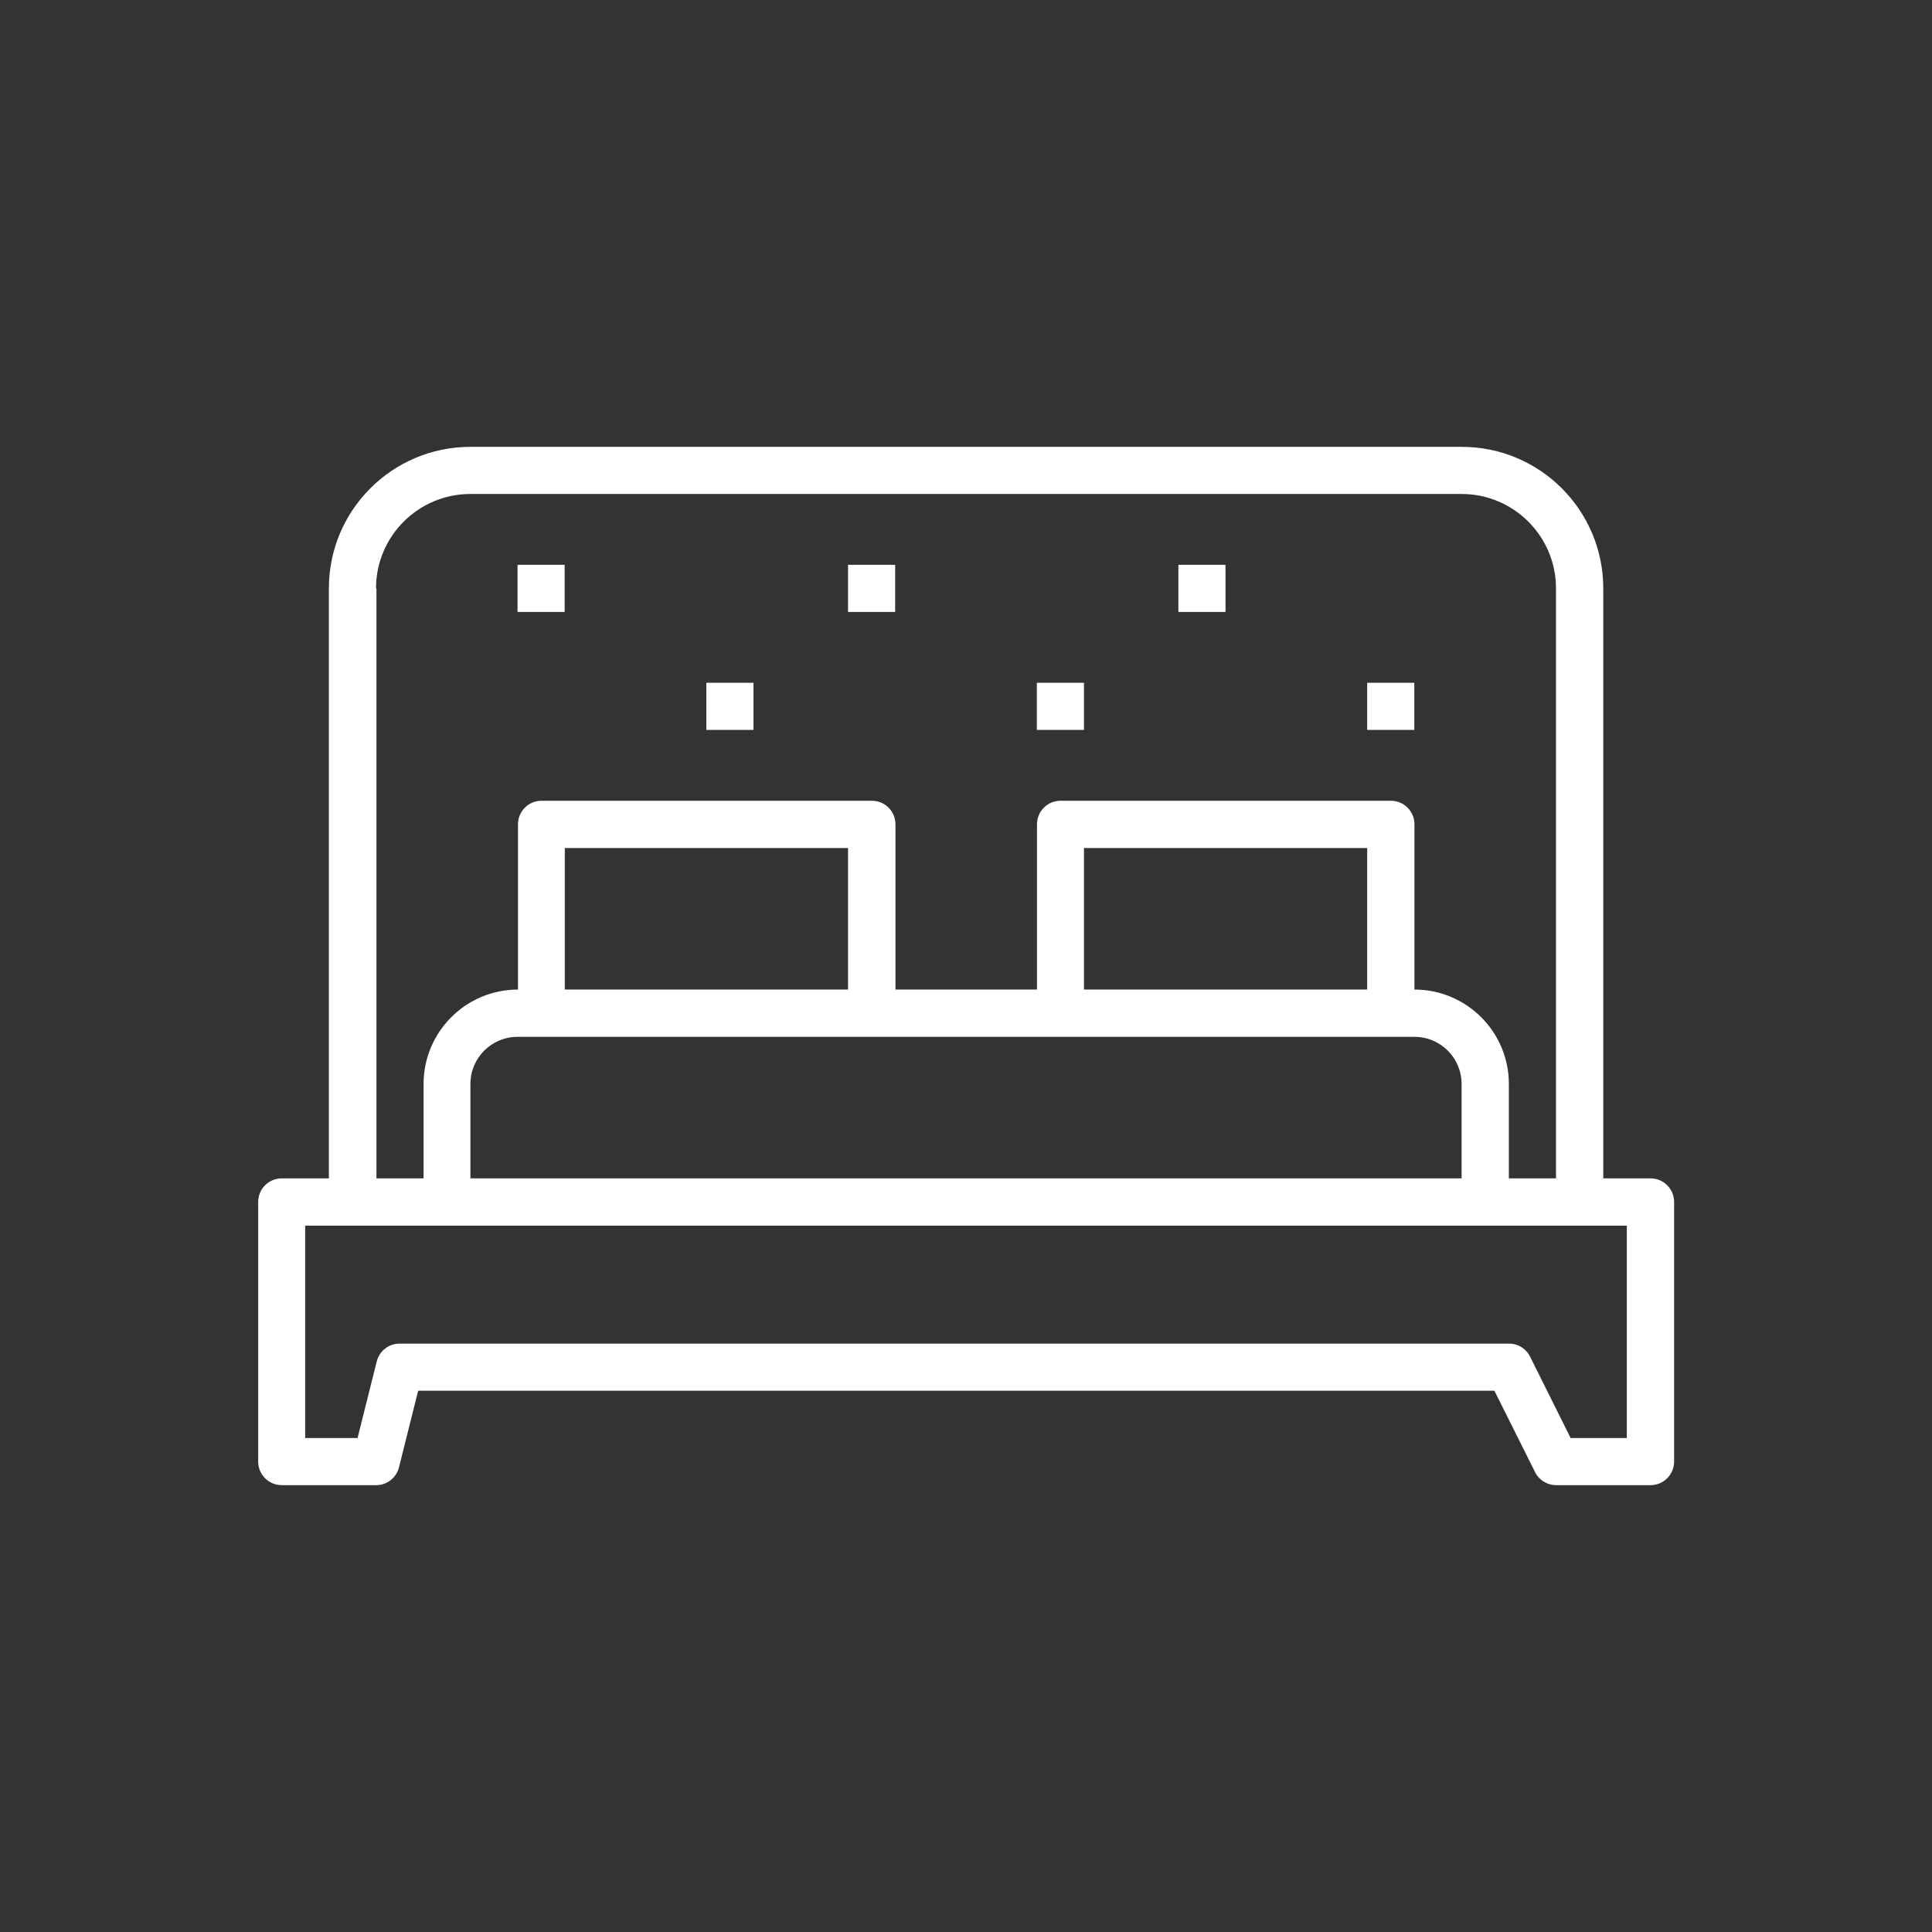 <?xml version="1.0" encoding="UTF-8"?><svg id="_圖層_2" xmlns="http://www.w3.org/2000/svg" viewBox="0 0 132 132"><rect x="0" y="0" width="132" height="132" fill="#333333" stroke="none"/><defs><style>.cls-1{fill:#fff;}.cls-2{fill:none;}</style></defs><g id="_圖層_1-2"><path class="cls-1" d="M112.76,80.51h-3.22v-40.31c0-5.34-4.33-9.67-9.67-9.67H32.14c-5.34,0-9.67,4.33-9.67,9.67v40.31h-3.22c-.89,0-1.61.72-1.61,1.61v17.74c0,.89.72,1.61,1.61,1.61h6.45c.74,0,1.38-.5,1.56-1.22l1.31-5.23h73.53l2.78,5.56c.27.55.83.89,1.44.89h6.45c.89,0,1.61-.72,1.61-1.61v-17.74c0-.89-.72-1.61-1.61-1.61ZM25.69,40.2c0-3.56,2.89-6.45,6.45-6.45h67.72c3.56,0,6.45,2.89,6.45,6.45v40.31h-3.22v-6.45c0-3.56-2.89-6.45-6.45-6.45v-11.29c0-.89-.72-1.61-1.61-1.61h-22.57c-.89,0-1.61.72-1.61,1.61v11.29h-9.67v-11.29c0-.89-.72-1.61-1.61-1.61h-22.57c-.89,0-1.61.72-1.61,1.61v11.29c-3.56,0-6.45,2.89-6.45,6.45v6.45h-3.22v-40.31ZM96.64,70.84c1.78,0,3.22,1.44,3.22,3.22v6.45H32.14v-6.45c0-1.78,1.44-3.22,3.22-3.22h61.27ZM38.59,67.61v-9.67h19.35v9.67h-19.35ZM74.06,67.61v-9.67h19.35v9.67h-19.35ZM111.15,98.25h-3.84l-2.77-5.56c-.27-.55-.84-.9-1.45-.89H27.3c-.74,0-1.38.5-1.56,1.22l-1.31,5.23h-3.58v-14.51h90.3v14.51Z"/><rect class="cls-1" x="35.36" y="38.59" width="3.22" height="3.22"/><rect class="cls-1" x="48.26" y="46.65" width="3.22" height="3.22"/><rect class="cls-1" x="57.94" y="38.59" width="3.22" height="3.22"/><rect class="cls-1" x="70.84" y="46.65" width="3.22" height="3.22"/><rect class="cls-1" x="80.51" y="38.59" width="3.22" height="3.22"/><rect class="cls-1" x="93.41" y="46.65" width="3.22" height="3.22"/><rect class="cls-2" x="0" width="132" height="132"/></g></svg>